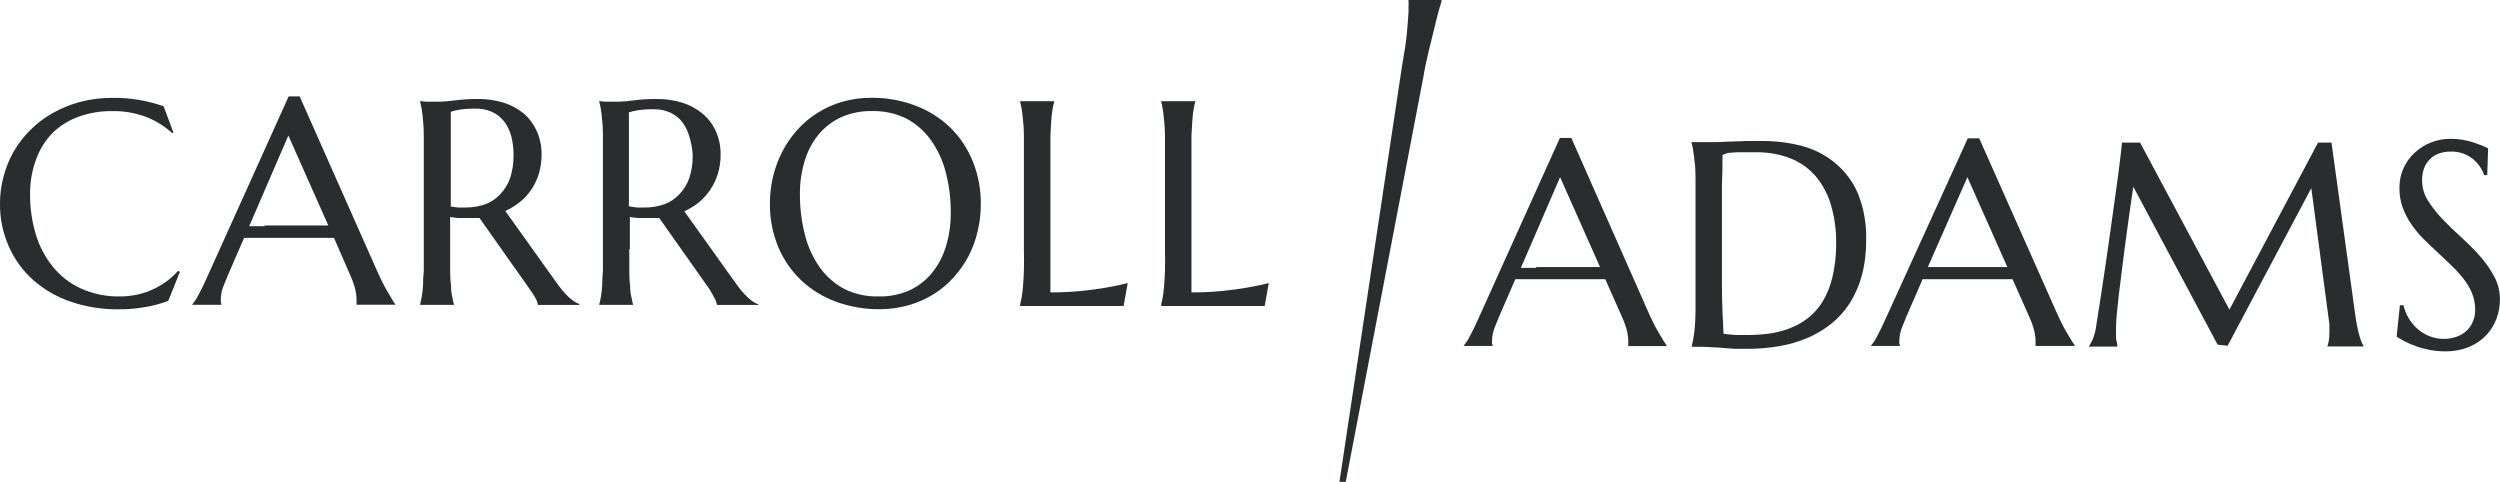 <svg viewBox="0 0 389.88 75.15" xmlns="http://www.w3.org/2000/svg"><g fill="#2a2d2e"><path d="m27.05 20.66-.2.09c-1.21-1.1-2.63-1.97-4.16-2.55-1.7-.62-3.5-.92-5.31-.87-1.74-.02-3.47.28-5.11.87-1.49.53-2.86 1.37-4 2.46-1.15 1.16-2.03 2.55-2.6 4.08-.66 1.75-.99 3.61-.98 5.48-.02 2.14.28 4.27.89 6.32.55 1.85 1.46 3.58 2.68 5.08 1.18 1.45 2.68 2.6 4.38 3.38 1.93.86 4.02 1.28 6.12 1.23.85 0 1.69-.09 2.52-.26.84-.17 1.65-.43 2.43-.78.77-.34 1.51-.77 2.2-1.26.68-.49 1.3-1.06 1.85-1.68l.3.14-1.82 4.53c-1.18.45-2.41.78-3.66.98-1.33.23-2.68.34-4.03.34-2.55.03-5.08-.37-7.49-1.18-2.15-.72-4.13-1.86-5.84-3.35-1.63-1.44-2.93-3.22-3.82-5.22-.96-2.14-1.43-4.45-1.4-6.79 0-1.4.18-2.79.55-4.14.35-1.35.87-2.66 1.56-3.88.7-1.23 1.57-2.36 2.57-3.36 1.04-1.04 2.21-1.94 3.49-2.66 1.35-.77 2.8-1.36 4.3-1.76 1.67-.44 3.39-.65 5.11-.64 2.7-.03 5.38.42 7.93 1.31l1.54 4.1z"/><path d="m55.6 47.54v-.09c.01-.11.01-.22 0-.33v-.41c0-.52-.07-1.05-.19-1.56-.18-.71-.42-1.4-.72-2.07l-2.6-5.98c-.83 0-1.93 0-3.3 0h-7.79c-1.04 0-2.01 0-2.93 0l-2.54 5.84-.72 1.79c-.25.63-.37 1.29-.37 1.96-.02.16-.02.32 0 .48.02.09.05.17.09.25v.11h-4.52v-.09c.39-.48.73-1 1-1.56.39-.72.83-1.61 1.31-2.7l12.7-28.15h1.71l12.07 27.2c.28.63.57 1.25.87 1.85.3.59.59 1.14.86 1.56s.5.87.7 1.2c.13.21.27.42.42.62v.06h-6.08.02zm-14.35-12.38h9.95l-6.23-14.02-6.11 14.14h2.4l-.02-.12z"/><path d="m70.2 38.88v3.29c0 .93.05 1.74.14 2.43 0 .68.07 1.24.2 1.7.06.39.15.77.25 1.15v.09h-5.27v-.09c.08-.31.17-.7.25-1.15.08-.46.15-1.02.2-1.7 0-.68.04-1.48.12-2.41v-21c0-.93-.04-1.74-.12-2.43-.05-.68-.12-1.25-.2-1.71-.06-.39-.15-.78-.25-1.17v-.11l.93.09h2.09c.78-.02 1.56-.08 2.34-.2 1.24-.16 2.5-.23 3.75-.22 1.33-.01 2.65.18 3.93.58 1.14.35 2.2.93 3.12 1.68.87.75 1.56 1.69 2.03 2.74.51 1.15.77 2.39.75 3.65.01 1-.13 2-.41 2.96-.26.87-.65 1.7-1.15 2.46-.49.74-1.09 1.4-1.78 1.96-.71.58-1.49 1.06-2.32 1.43l7.79 10.9c.38.55.74 1.02 1.07 1.42.3.36.61.7.95 1.03.27.26.56.5.87.72.27.18.55.33.86.44v.14h-6.43c-.09-.39-.23-.77-.44-1.12-.27-.48-.57-.95-.9-1.39l-7.79-11.04h-3.3c-.43-.03-.85-.08-1.28-.16v5.05zm0-6.71c.4.09.81.15 1.22.19h1.2c1.03.01 2.06-.16 3.04-.5.89-.33 1.69-.86 2.34-1.56.7-.73 1.23-1.59 1.56-2.54.37-1.15.55-2.35.53-3.55.01-1.01-.11-2.03-.37-3.01-.22-.83-.6-1.61-1.12-2.29-.5-.63-1.14-1.13-1.87-1.46-.83-.36-1.73-.54-2.63-.51-.81-.01-1.63.04-2.43.16-.47.07-.92.18-1.37.33v14.66l-.08.09z"/><path d="m98.14 38.88v3.36c0 1.04.05 1.85.14 2.43 0 .68.07 1.24.2 1.7.06.39.15.77.25 1.15v.02h-5.27v-.09c.08-.31.17-.7.25-1.15.08-.46.15-1.02.2-1.7 0-.68.04-1.48.12-2.41v-17.71c0-1.26 0-2.35 0-3.29 0-.93-.04-1.74-.12-2.43-.05-.68-.12-1.25-.2-1.71-.06-.39-.15-.78-.25-1.17v-.11l.93.09h2.01c.78-.02 1.56-.08 2.34-.2 1.24-.16 2.5-.23 3.75-.22 1.33-.01 2.65.18 3.93.58 1.14.35 2.2.93 3.12 1.68.89.74 1.61 1.68 2.09 2.74.51 1.15.77 2.39.75 3.65.01 1-.13 2-.41 2.96-.26.87-.65 1.7-1.15 2.46-.49.75-1.09 1.43-1.78 2.01-.71.58-1.49 1.06-2.32 1.43l7.79 10.9c.38.55.74 1.02 1.07 1.42.3.36.61.7.95 1.03.27.26.56.5.87.72.27.18.55.33.86.44v.09h-6.43c-.09-.39-.23-.77-.44-1.12-.23-.48-.5-.94-.79-1.39l-7.79-11.04h-3.3c-.43-.03-.85-.08-1.28-.16v4.99l-.09.06zm0-6.71c.4.09.81.15 1.22.19h1.2c1.03.01 2.06-.16 3.04-.5.89-.33 1.69-.86 2.34-1.56.7-.73 1.23-1.59 1.56-2.54.37-1.15.55-2.35.53-3.55-.05-.99-.23-1.97-.53-2.91-.22-.83-.6-1.61-1.12-2.29-.5-.63-1.14-1.13-1.87-1.46-.83-.36-1.73-.54-2.63-.51-.81-.01-1.63.04-2.43.16-.47.07-.92.18-1.37.33v14.66h.08z"/><path d="m135.87 15.25c2.33-.03 4.65.38 6.84 1.2 2.01.75 3.86 1.9 5.42 3.38 1.54 1.49 2.75 3.29 3.55 5.28.88 2.15 1.31 4.44 1.28 6.76 0 1.4-.16 2.79-.48 4.14-.3 1.32-.76 2.6-1.37 3.82-.63 1.21-1.41 2.33-2.32 3.35-.91 1.03-1.96 1.92-3.12 2.66-1.22.76-2.53 1.35-3.91 1.74-1.49.43-3.03.65-4.58.64-2.33.03-4.65-.38-6.84-1.18-2.01-.74-3.86-1.88-5.42-3.35-1.54-1.47-2.75-3.25-3.57-5.22-.88-2.14-1.31-4.44-1.28-6.76 0-1.4.16-2.79.48-4.14s.8-2.65 1.43-3.88c.62-1.22 1.4-2.36 2.31-3.38.91-1.03 1.96-1.92 3.12-2.66 1.21-.77 2.52-1.36 3.89-1.76 1.48-.43 3.02-.65 4.56-.64zm1.22 30.98c1.56.03 3.11-.27 4.55-.87 1.35-.58 2.54-1.46 3.51-2.57 1.03-1.21 1.81-2.6 2.29-4.11.57-1.78.85-3.63.83-5.5.02-2.13-.24-4.26-.78-6.32-.46-1.81-1.26-3.52-2.34-5.05-1.01-1.4-2.33-2.55-3.86-3.35-1.68-.81-3.54-1.2-5.41-1.14-1.54-.02-3.08.28-4.5.87-1.34.58-2.54 1.44-3.51 2.54-1.03 1.19-1.81 2.58-2.29 4.08-.57 1.78-.85 3.63-.83 5.5-.01 2.13.25 4.26.78 6.32.45 1.82 1.24 3.54 2.32 5.08 1.01 1.41 2.34 2.57 3.88 3.38 1.67.81 3.51 1.2 5.36 1.14z"/><path d="m163.76 45.6c1.61 0 3.21-.06 4.81-.22 1.46-.15 2.74-.32 3.83-.51 1.17-.19 2.33-.43 3.47-.73l-.64 3.58h-16.14v-.26c.08-.31.17-.7.25-1.15.08-.46.15-1.02.2-1.7.06-.68.11-1.49.14-2.43.03-.95.03-2.04 0-3.29v-14.41c0-1.26 0-2.35 0-3.29 0-.93-.05-1.74-.14-2.43-.06-.69-.13-1.26-.2-1.71-.07-.46-.16-.84-.25-1.15v-.12h5.31v.09c-.1.38-.19.76-.25 1.15-.08.46-.15 1.03-.2 1.71s-.1 1.5-.14 2.43v24.44h-.06z"/><path d="m185.76 45.6c1.61 0 3.21-.06 4.81-.22 1.46-.15 2.74-.32 3.83-.51 1.17-.19 2.33-.43 3.47-.73l-.64 3.58h-16.14v-.26c.08-.31.17-.7.25-1.15.08-.46.15-1.02.2-1.7.06-.68.11-1.49.14-2.43.03-.95.03-2.04 0-3.29v-17.7c0-.93-.05-1.74-.14-2.43-.06-.69-.13-1.26-.2-1.71s-.16-.84-.25-1.15v-.12h5.31v.09c-.1.38-.19.76-.25 1.15-.08.46-.15 1.03-.2 1.71-.05.69-.1 1.5-.14 2.43v24.44h-.06z"/><path d="m253.93 54.03v-.09c.01-.11.01-.22 0-.33 0-.13 0-.27 0-.41 0-.52-.07-1.05-.19-1.56-.18-.71-.42-1.4-.72-2.07l-2.68-6.03h-14.02l-2.54 5.84-.72 1.79c-.24.63-.37 1.29-.37 1.96-.02.16-.02.32 0 .48.02.09.05.17.09.25v.09h-4.52v-.03c.39-.48.73-1 1-1.56.39-.72.83-1.61 1.31-2.7l12.7-28.15h1.78l12 27.14c.28.63.57 1.25.87 1.85.3.59.59 1.14.86 1.56s.5.87.72 1.2c.13.21.27.42.42.62v.09h-5.98v.03zm-14.35-12.38h9.95l-6.23-14.02-6.11 14.14h2.4l-.02-.12z"/><path d="m263.79 22.17h3.77l2.24-.09 2.62-.09h2.55c2.06 0 4.12.26 6.11.79 1.87.5 3.6 1.39 5.09 2.62 1.56 1.28 2.79 2.92 3.58 4.78.92 2.3 1.35 4.77 1.28 7.24.02 1.87-.2 3.72-.67 5.53-.41 1.54-1.05 3-1.9 4.35-.79 1.23-1.77 2.32-2.91 3.22s-2.4 1.65-3.74 2.21c-1.41.59-2.87 1.01-4.38 1.26-1.58.27-3.19.41-4.8.41h-2.13l-2.55-.2-2.38-.12h-1.74v-.14c.1-.38.19-.76.25-1.15.08-.46.16-1.02.22-1.7s.1-1.49.12-2.43c0-.93 0-2.03 0-3.29v-14.43c0-1.26 0-2.36 0-3.32s-.05-1.79-.16-2.51c-.06-.69-.14-1.27-.22-1.74-.06-.39-.15-.78-.25-1.17zm4.84 1.99c0 1.65-.03 3.25-.09 4.8v15.47c0 1.47.03 2.89.09 4.25s.11 2.49.16 3.38l.83.09 1.09.09h2.06c1.04 0 2.08-.08 3.12-.22 1.07-.14 2.11-.4 3.12-.78 1.02-.38 1.98-.91 2.85-1.56.94-.72 1.73-1.6 2.35-2.6.72-1.19 1.24-2.49 1.56-3.85.41-1.73.6-3.51.58-5.3.03-2.04-.25-4.07-.83-6.03-.48-1.64-1.3-3.15-2.4-4.46-1.07-1.22-2.42-2.17-3.93-2.76-1.71-.65-3.54-.97-5.37-.93h-2.91l-1.4.09-.86.3z"/><path d="m317.45 54.03v-.09c.01-.11.01-.22 0-.33 0-.13 0-.27 0-.41 0-.52-.07-1.05-.19-1.56-.18-.71-.42-1.4-.72-2.07l-2.68-6.03h-14.02l-2.54 5.84-.72 1.79c-.24.63-.37 1.29-.37 1.96-.02.16-.02.32 0 .48.02.09.05.17.09.25v.09h-4.52v-.03c.39-.48.73-1 1-1.56.39-.72.83-1.61 1.31-2.7l12.79-28.09h1.78l12.03 27.06c.28.63.57 1.25.87 1.85.3.59.59 1.14.86 1.56s.5.87.72 1.2c.13.21.27.42.42.62v.09h-6.08l-.03.05zm-14.35-12.38h9.95l-6.23-14.02-6.17 14.02z"/><path d="m325.82 53.93c.22-.34.41-.69.56-1.06.23-.56.4-1.16.48-1.76l.55-3.49.62-4.07c.22-1.41.43-2.86.64-4.35s.42-2.95.62-4.39l.58-4.16c.19-1.34.35-2.56.5-3.66s.26-2.07.36-2.9c.09-.82.16-1.44.2-1.85h2.82l13.93 26.05 13.82-26.05h2.1l3.63 26.31c.1.83.21 1.54.33 2.12s.23 1.1.36 1.56c.1.35.21.7.34 1.04.09.23.2.45.33.67v.09h-5.61v-.11c.1-.26.16-.52.2-.79.07-.44.1-.88.09-1.32v-1.25l-2.82-21.22-13.05 24.58-1.56-.17-13.15-24.63c-.52 3.5-.97 6.73-1.36 9.71l-.48 3.8c-.17 1.27-.31 2.45-.44 3.54-.12 1.09-.22 2.06-.3 2.9-.07.83-.11 1.45-.11 1.85v1.32c0 .37 0 .72.09.98s.09.59.12.83h-4.42v-.12h.02z"/><path d="m387.9 27.31h-.48c-.15-.4-.33-.79-.56-1.15-.28-.45-.62-.85-1.01-1.2-1-.89-2.31-1.36-3.65-1.32-.66-.01-1.31.1-1.93.33-.53.2-1.01.52-1.4.93-.38.41-.68.89-.86 1.42-.2.59-.29 1.2-.28 1.82 0 1.1.31 2.19.9 3.12.65 1.03 1.4 1.99 2.24 2.87.9.95 1.88 1.89 2.93 2.84 1.03.93 2.01 1.91 2.93 2.94.87.97 1.62 2.05 2.24 3.19.6 1.1.91 2.34.9 3.6 0 .99-.17 1.97-.5 2.9-.34.96-.87 1.85-1.56 2.6-.75.81-1.66 1.44-2.68 1.87-1.23.51-2.56.75-3.89.72-.81 0-1.61-.08-2.4-.23-.71-.14-1.42-.33-2.1-.58-.59-.21-1.17-.46-1.73-.75-.43-.22-.85-.46-1.25-.73l.51-4.89h.56c.16.7.43 1.36.79 1.98s.82 1.19 1.36 1.67c.55.49 1.18.88 1.85 1.15.72.29 1.49.44 2.27.44.69.01 1.38-.11 2.03-.34.58-.21 1.11-.53 1.56-.95.43-.41.76-.9.98-1.45.23-.58.35-1.21.34-1.84 0-.89-.17-1.77-.51-2.59-.35-.8-.8-1.56-1.34-2.24-.58-.73-1.21-1.42-1.88-2.06l-2.18-2.07c-.74-.68-1.46-1.37-2.17-2.07-.69-.7-1.33-1.46-1.88-2.27-.55-.8-1-1.67-1.34-2.59-.36-1-.53-2.05-.51-3.12-.01-1.08.22-2.14.67-3.12.43-.91 1.04-1.73 1.79-2.4.74-.67 1.6-1.2 2.54-1.56.94-.35 1.93-.53 2.93-.53.68 0 1.37.05 2.04.17.56.1 1.12.24 1.67.42.5.17.93.33 1.29.48l.9.41-.14 4.19z"/><path d="m224.81 0v.19c-.07.21-.21.69-.42 1.43s-.44 1.67-.7 2.77c-.27 1.11-.58 2.36-.92 3.74s-.63 2.81-.87 4.28l-12.03 62.73h-.98l9.77-64.93c.35-1.92.59-3.52.72-4.8.12-1.28.22-2.45.28-3.52v-.92c.02-.25.02-.51 0-.76v-.22h5.28-.12z"/></g></svg>